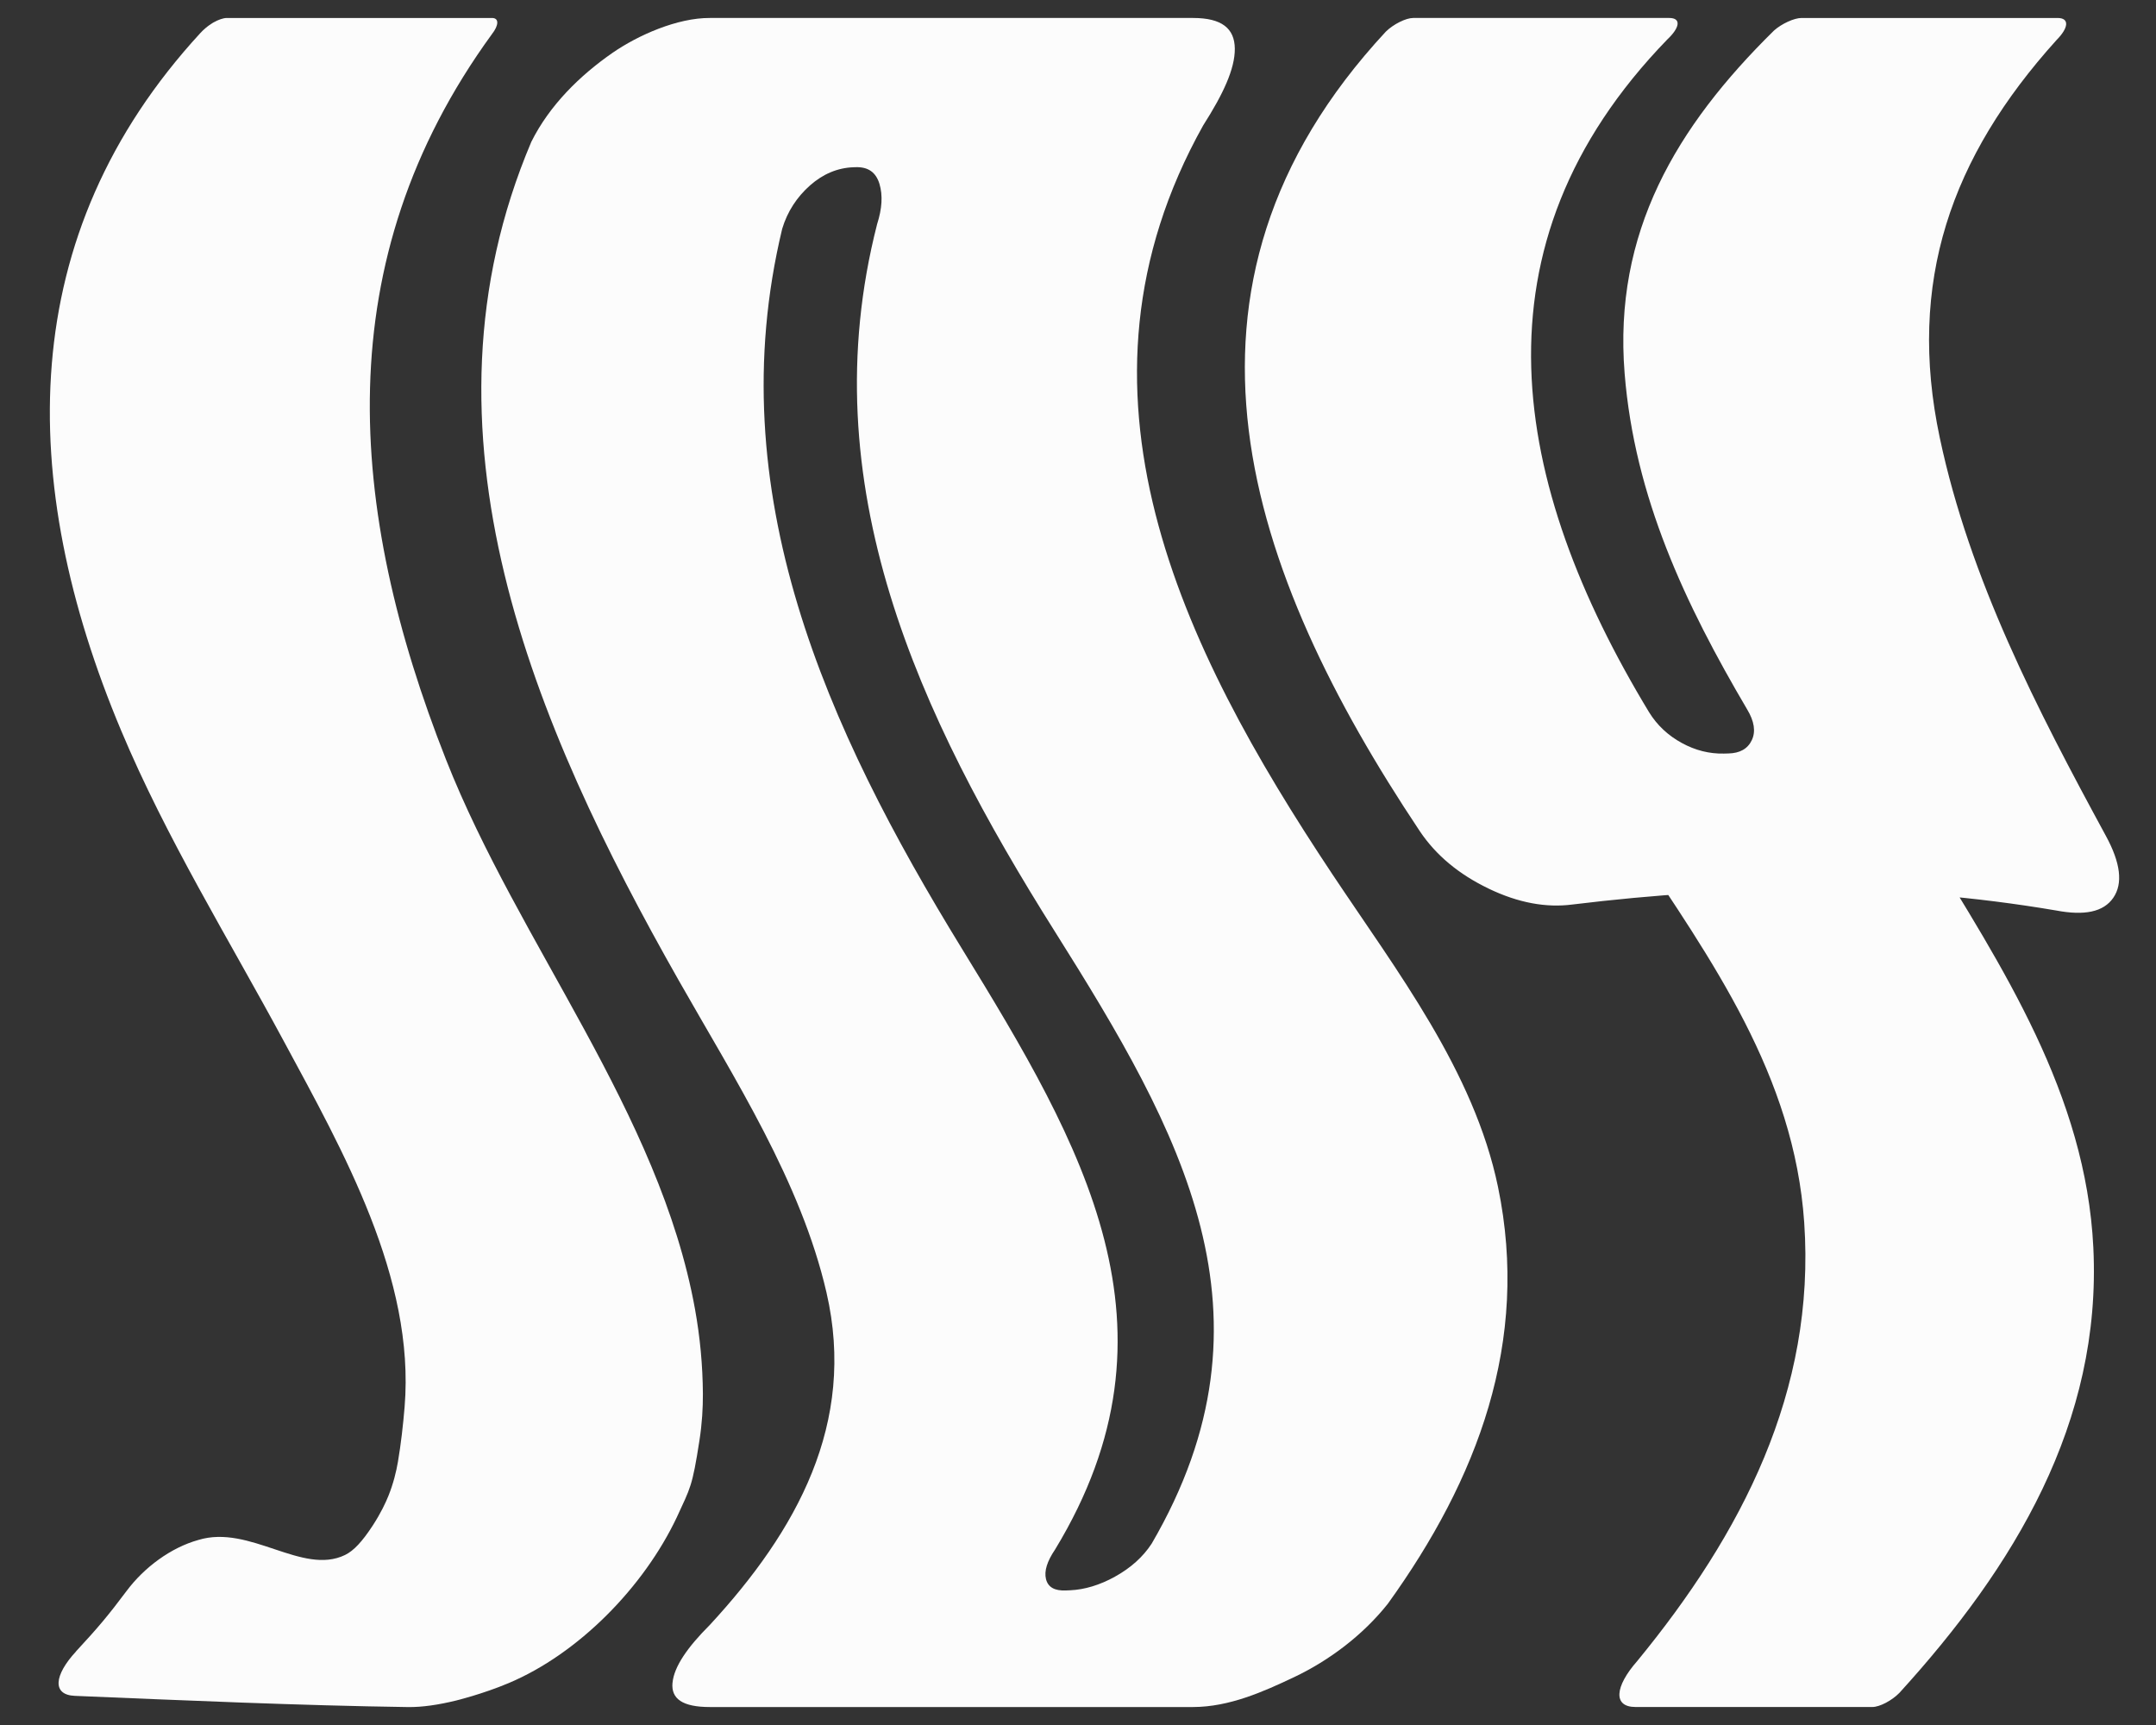 <?xml version="1.0" encoding="UTF-8"?><svg id="uuid-7e4100b7-99c2-4ebd-8c8d-da8e97b667f6" xmlns="http://www.w3.org/2000/svg" viewBox="0 0 600 480"><rect x="0" y="0" width="600" height="480" fill="#333333" stroke="none"/><path d="M21.12,459.55c6.27-6.76,9.09-10.14,14.14-16.89,4.87-6.51,12.28-12.02,19.94-14.15h0c14.32-4.39,28.91,9.95,40.82,4.18,2.43-1.18,4.79-3.74,7.68-8.15,2.33-3.57,3.65-6.46,4.41-8.34,1.34-3.33,2.17-6.72,2.63-9.42.86-5.08,1.44-10.23,1.86-15.3,2.96-35.84-17.16-71.23-33.63-101.78-15.42-28.61-32.67-56.42-45.27-86.45C4.6,133.96,4.01,65.41,55.79,9.16c1.76-1.91,3.67-2.94,3.67-2.94,1.34-.75,2.68-1.22,3.68-1.22h73.78c2,0,1.93,2.02-.03,4.51-45.87,63.05-40.31,132.04-12.75,201.9,20.2,51.22,59.39,98.18,69.27,152.84,1.41,7.82,2.15,15.71,2.2,23.56.02,3.9-.22,8.27-.96,13.01-2.01,12.99-2.52,13.13-6.29,21.36-9.23,19.5-27.38,37.98-46.83,46.17-7.26,3.06-14.6,4.84-14.6,4.84,0,0,0,0,0,0-4.94,1.21-9.48,1.87-13.38,1.82-30.48-.44-61.85-1.84-92.73-3.12-6.35-.26-5.79-5.73.32-12.33Z" fill="#fcfcfc"/><path d="M187.16,468.25c.42-4.47,4.11-9.84,10.42-16.14,24.05-26.05,40.83-56.02,32.43-92.43-7.12-30.87-25.64-59.59-41.1-86.83-40.41-71.2-75.31-152.62-41.05-233.38,5.06-10.16,13.5-18.45,22.56-24.74,7.12-4.93,18.07-9.78,27.14-9.73h134.46c8,0,11.56,2.91,11.62,8.52.06,5.63-3.27,12.71-8.8,21.37-41.21,73.69-6.24,144.98,35.96,208.39,17.91,26.91,39.39,54.75,46.08,86.97,8.95,43.1-5.7,81.36-30.66,116.02-6.92,8.71-16.28,15.75-26.01,20.38-8.63,4.1-18.12,8.33-28.19,8.35h-134.46c-7.61,0-10.83-2.28-10.41-6.75ZM310.32,438.7c4.28-2.36,7.76-5.44,10.19-9.18,37.03-63.56,8.23-114.44-27.01-170.41-37.75-59.94-67.97-124.29-49.4-196.76,1.36-4.25,1.62-7.96.65-11.18-.97-3.2-3.11-4.77-6.66-4.65-.24,0-.35.01-.59.02-4.34.15-8.43,1.83-12.06,5.04-3.64,3.22-6.31,7.26-7.76,12.08-17.61,73.26,12.47,139.16,49.96,200.23,33.75,54.98,63.43,105.64,25.98,167.28-2.2,3.25-3.08,5.98-2.53,8.22.56,2.24,2.35,3.31,5.55,3.17.48-.02.72-.03,1.2-.05,3.98-.18,8.19-1.43,12.48-3.8Z" fill="#fcfcfc"/><path d="M414.25,247.25c-8.22-3.95-14.59-9.22-19.09-15.91-48.17-72.14-75.71-151.25-9.49-222.54,2.14-2.1,5.61-3.8,7.61-3.8h71.26c3.39,0,2.97,2.69-.56,6-55.7,57.45-43.55,123.61-5.04,187.21,2.25,3.63,5.3,6.46,9.09,8.53,3.79,2.07,7.7,3.04,11.73,2.95.48-.01.73-.02,1.21-.03,3.22-.07,5.39-1.28,6.54-3.69,1.14-2.4.71-5.27-1.3-8.59-17.27-29.34-31.32-59.06-34.09-93.5-3.15-39.14,14.3-68.55,41.57-95.38,2.16-1.93,5.65-3.5,7.65-3.5h71.26c3.39,0,3.09,2.75-.29,6.15-29.37,32.54-41.66,67.38-32.48,110.68,8.36,39.43,27.1,75.56,46.18,110.68,4.16,7.61,4.83,13.35,2.1,17.31-2.73,3.97-8.04,5.02-15.91,3.53-45.1-7.66-89.23-7.18-134.54-1.67-7.41.98-15.19-.47-23.4-4.42ZM455.84,230.73c24.82-1.88,49.18-2.16,74.02-.5,2.06.17,4.67,1.86,5.84,3.75,21.66,35.34,44.77,70.56,46.86,113.13,2.4,48.82-22.1,88.96-53.95,123.93-2.12,2.18-5.53,3.95-7.53,3.95h-65.94c-6.33,0-5.73-5.71.46-12.75,29.07-35.4,49.73-75.1,46.5-122.06-2.8-40.86-25.63-72.81-47.66-105.89-1.2-1.79-.58-3.39,1.39-3.57Z" fill="#fcfcfc"/></svg>
